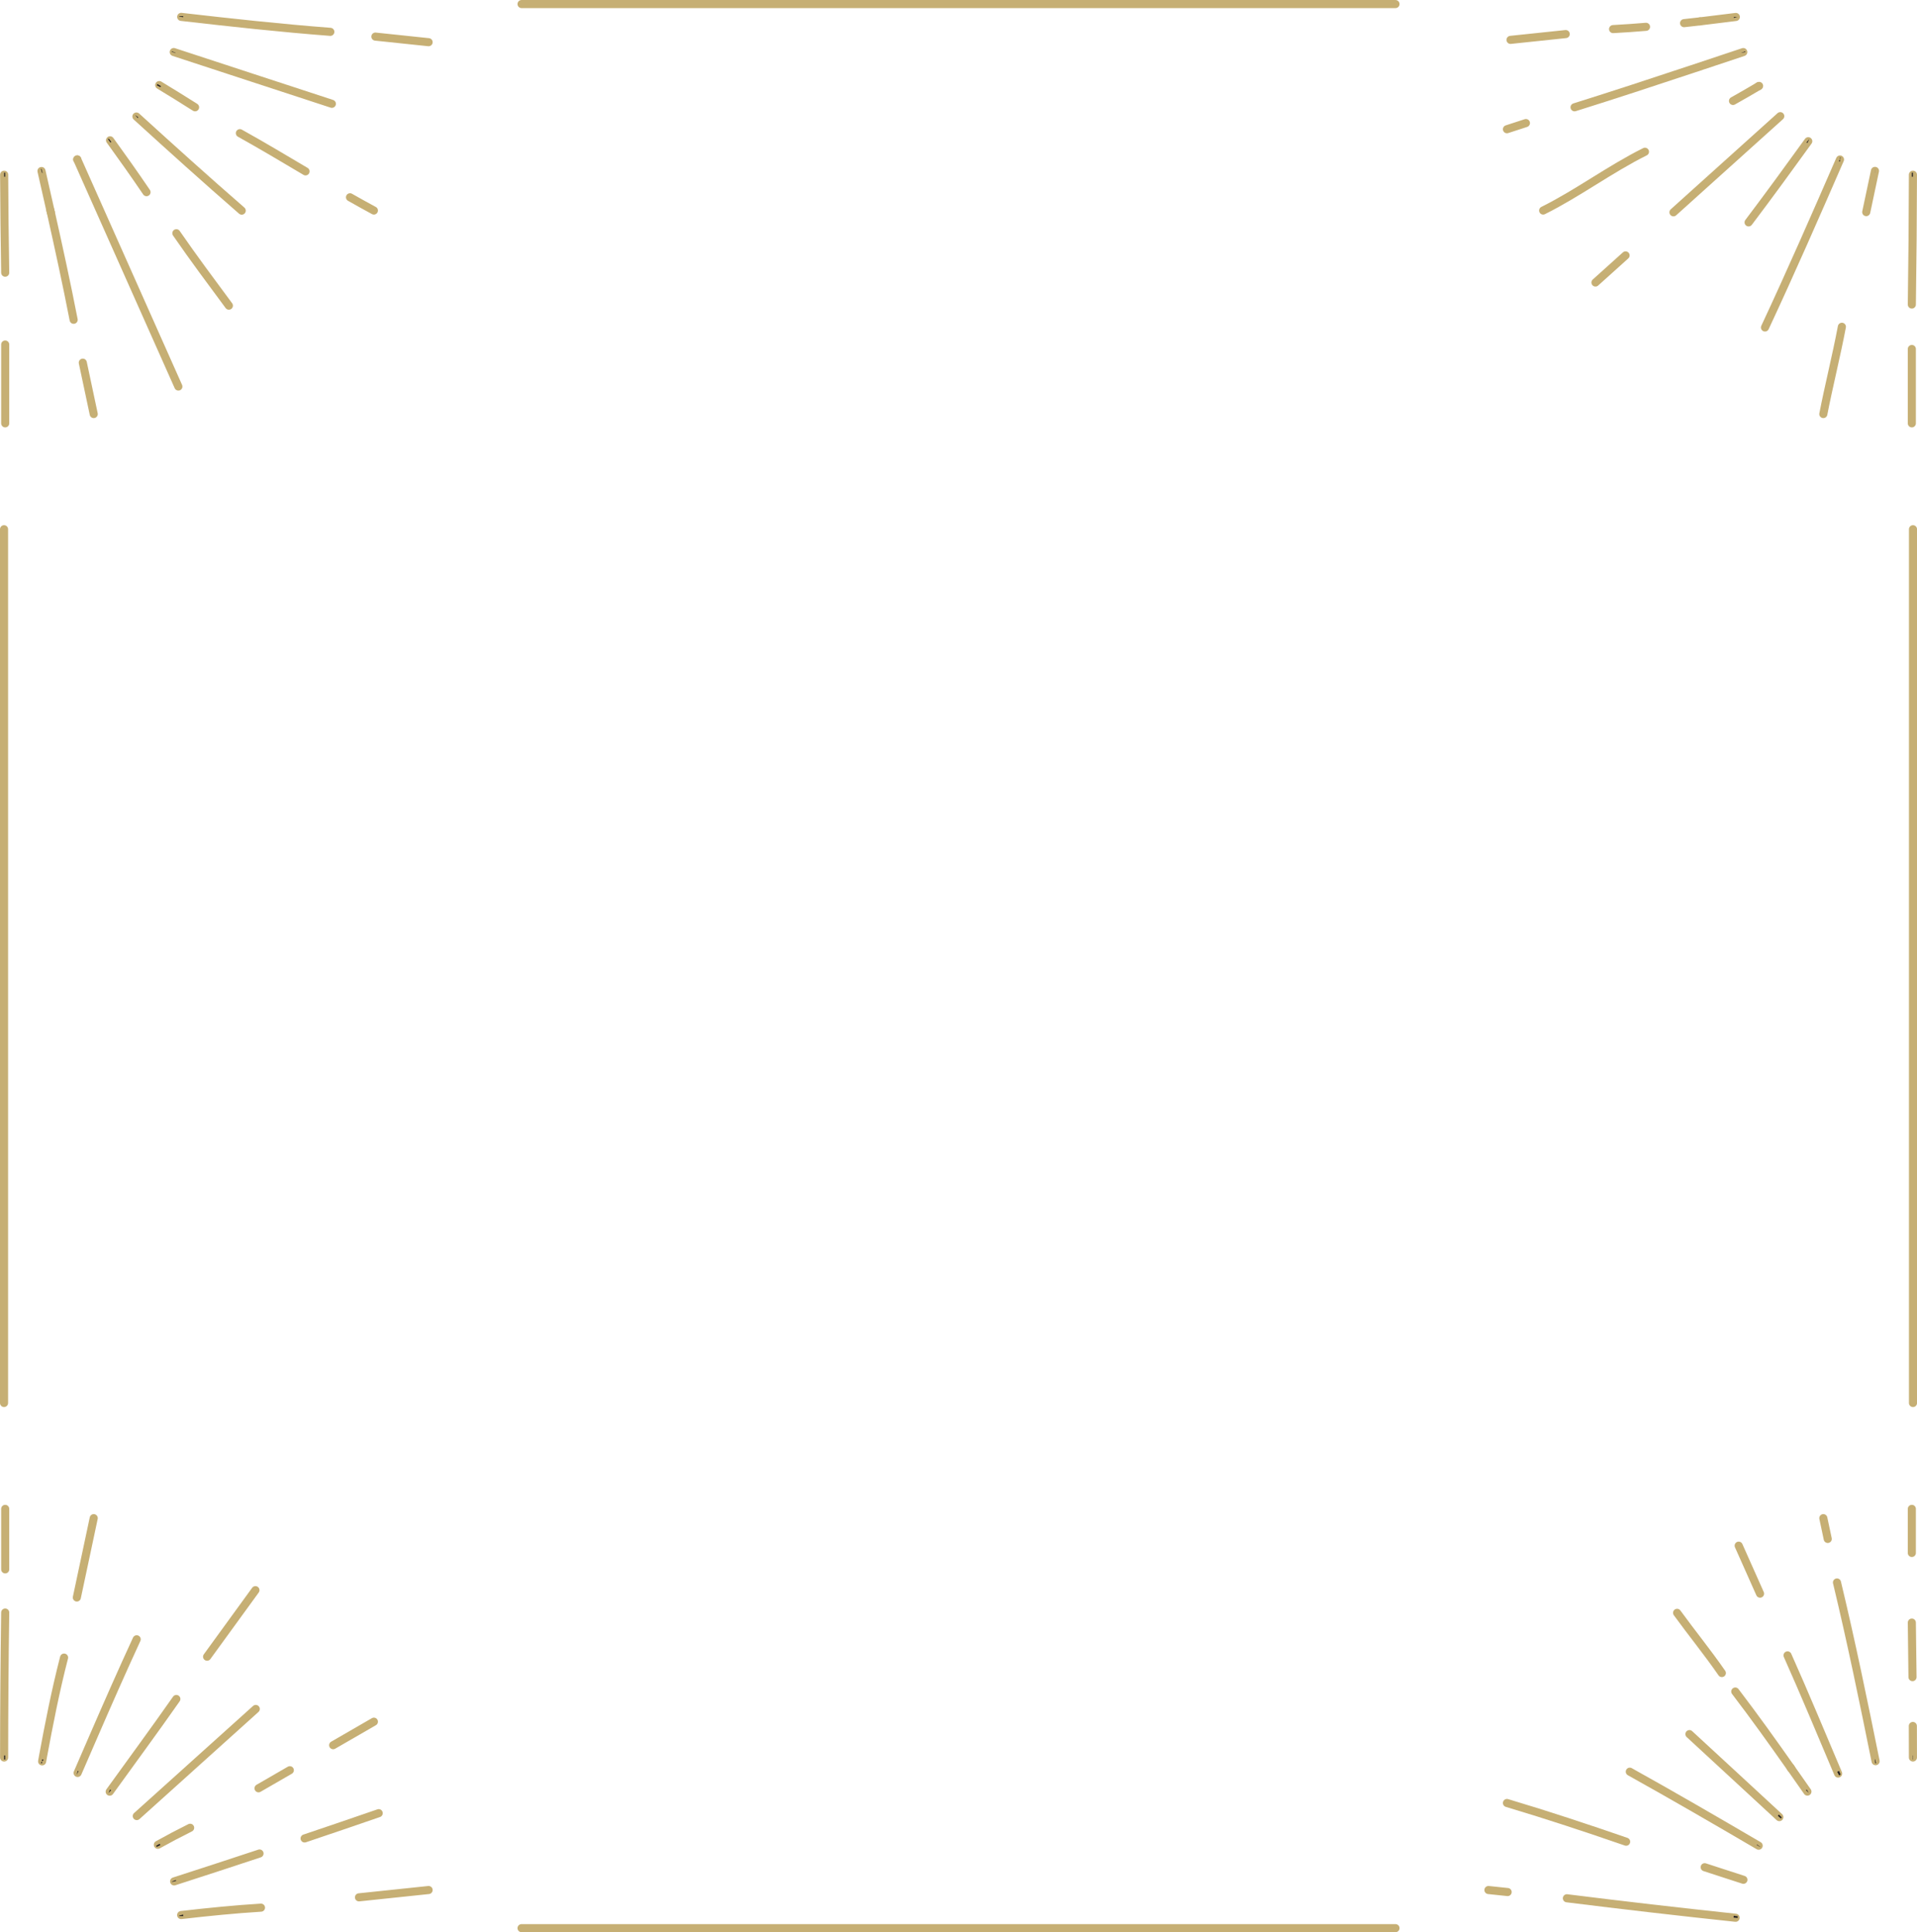 <?xml version="1.0" encoding="UTF-8" standalone="no"?><svg xmlns="http://www.w3.org/2000/svg" xmlns:xlink="http://www.w3.org/1999/xlink" fill="#000000" height="477.6" preserveAspectRatio="xMidYMid meet" version="1" viewBox="0.0 0.0 473.8 477.6" width="473.8" zoomAndPan="magnify"><defs><clipPath id="a"><path d="M 471 371 L 473.809 371 L 473.809 385 L 471 385 Z M 471 371"/></clipPath><clipPath id="b"><path d="M 471 400 L 473.809 400 L 473.809 416 L 471 416 Z M 471 400"/></clipPath><clipPath id="c"><path d="M 471 425 L 473.809 425 L 473.809 436 L 471 436 Z M 471 425"/></clipPath><clipPath id="d"><path d="M 458 420 L 473.809 420 L 473.809 449 L 458 449 Z M 458 420"/></clipPath><clipPath id="e"><path d="M 449 421 L 473.809 421 L 473.809 450 L 449 450 Z M 449 421"/></clipPath><clipPath id="f"><path d="M 414 459 L 444 459 L 444 477.641 L 414 477.641 Z M 414 459"/></clipPath><clipPath id="g"><path d="M 28 450 L 58 450 L 58 477.641 L 28 477.641 Z M 28 450"/></clipPath><clipPath id="h"><path d="M 30 459 L 59 459 L 59 477.641 L 30 477.641 Z M 30 459"/></clipPath><clipPath id="i"><path d="M 471 85 L 473.809 85 L 473.809 106 L 471 106 Z M 471 85"/></clipPath><clipPath id="j"><path d="M 471 42 L 473.809 42 L 473.809 77 L 471 77 Z M 471 42"/></clipPath><clipPath id="k"><path d="M 458 29 L 473.809 29 L 473.809 58 L 458 58 Z M 458 29"/></clipPath><clipPath id="l"><path d="M 471 129 L 473.809 129 L 473.809 348 L 471 348 Z M 471 129"/></clipPath><clipPath id="m"><path d="M 127 475 L 346 475 L 346 477.641 L 127 477.641 Z M 127 475"/></clipPath></defs><g><g clip-path="url(#a)"><path d="M 4725.234 937.494 C 4725.234 973.822 4725.234 1010.189 4725.234 1046.478" fill="none" stroke="#c6af74" stroke-linecap="round" stroke-linejoin="round" stroke-miterlimit="10" stroke-width="20" transform="matrix(.1 0 0 -.1 0 477.64)"/></g><g id="change1_1"><path d="M 472.688 414.586 C 472.645 410.09 472.59 405.598 472.523 401.105" fill="#c6af74"/></g><g clip-path="url(#b)"><path d="M 4726.875 630.541 C 4726.445 675.502 4725.898 720.423 4725.234 765.345" fill="none" stroke="#c6af74" stroke-linecap="round" stroke-linejoin="round" stroke-miterlimit="10" stroke-width="20" transform="matrix(.1 0 0 -.1 0 477.64)"/></g><g id="change1_2"><path d="M 4517.383 972.103 C 4513.75 989.252 4510.117 1006.361 4506.484 1023.509" fill="#c6af74" stroke="#c6af74" stroke-linecap="round" stroke-linejoin="round" stroke-miterlimit="10" stroke-width="20" transform="matrix(.1 0 0 -.1 0 477.64)"/></g><g id="change1_3"><path d="M 4350.078 836.908 C 4332.461 876.439 4314.883 915.97 4297.266 955.502" fill="#c6af74" stroke="#c6af74" stroke-linecap="round" stroke-linejoin="round" stroke-miterlimit="10" stroke-width="20" transform="matrix(.1 0 0 -.1 0 477.64)"/></g><g id="change1_4"><path d="M 4255.664 640.619 C 4220.508 691.478 4181.367 739.447 4145.039 789.486" fill="#c6af74" stroke="#c6af74" stroke-linecap="round" stroke-linejoin="round" stroke-miterlimit="10" stroke-width="20" transform="matrix(.1 0 0 -.1 0 477.64)"/></g><g id="change1_5"><path d="M 4019.102 223.705 C 3919.062 258.158 3829.062 288.158 3724.531 319.408" fill="#c6af74" stroke="#c6af74" stroke-linecap="round" stroke-linejoin="round" stroke-miterlimit="10" stroke-width="20" transform="matrix(.1 0 0 -.1 0 477.64)"/></g><g id="change1_6"><path d="M 3726.25 99.252 C 3710.43 100.931 3694.609 102.572 3678.789 104.252" fill="#c6af74" stroke="#c6af74" stroke-linecap="round" stroke-linejoin="round" stroke-miterlimit="10" stroke-width="20" transform="matrix(.1 0 0 -.1 0 477.64)"/></g><g id="change1_7"><path d="M 472.773 426.66 C 472.785 429.262 472.793 431.852 472.793 434.453 C 472.773 434.453 472.754 434.453 472.734 434.453 L 472.773 426.66" fill="#c6af74"/></g><g id="change1_8"><path d="M 454.023 391.184 C 457.543 405.824 460.566 420.543 463.566 435.371 C 463.523 435.383 463.477 435.395 463.426 435.402 L 454.023 391.184" fill="#c6af74"/></g><g id="change1_9"><path d="M 441.805 409.211 L 454.727 438.234 C 454.586 438.293 454.445 438.352 454.305 438.422 C 450.145 428.594 446.074 418.781 441.805 409.211" fill="#c6af74"/></g><g id="change1_10"><path d="M 442.754 437.234 L 446.805 442.812 C 446.773 442.832 446.746 442.852 446.715 442.883 C 445.395 440.992 444.086 439.113 442.754 437.234" fill="#c6af74"/></g><g id="change1_11"><path d="M 442.516 436.895 L 428.887 418.145 C 433.574 424.293 438.074 430.574 442.516 436.895" fill="#c6af74"/></g><g id="change1_12"><path d="M 440.023 448.922 C 439.934 449.012 439.855 449.102 439.773 449.191 C 432.355 442.363 424.984 435.492 417.555 428.672 L 440.023 448.922" fill="#c6af74"/></g><g id="change1_13"><path d="M 434.664 456.254 C 434.645 456.281 434.637 456.312 434.625 456.332 L 402.816 437.961 C 413.434 443.871 424.023 450.023 434.664 456.254" fill="#c6af74"/></g><g id="change1_14"><path d="M 387.266 469.254 L 429.004 473.645 C 428.984 473.793 428.977 473.934 428.965 474.074 C 415.113 472.602 401.266 471.004 387.266 469.254" fill="#c6af74"/></g><g clip-path="url(#c)"><path d="M 4727.93 431.869 C 4727.93 457.884 4727.852 483.783 4727.734 509.798" fill="none" stroke="#c6af74" stroke-linecap="round" stroke-linejoin="round" stroke-miterlimit="10" stroke-width="20" transform="matrix(.1 0 0 -.1 0 477.64)"/></g><path d="M 4635.664 422.689 C 4605.664 570.97 4575.43 718.158 4540.234 864.564" fill="none" stroke="#c6af74" stroke-linecap="round" stroke-linejoin="round" stroke-miterlimit="10" stroke-width="20" transform="matrix(.1 0 0 -.1 0 477.64)"/><path d="M 4543.047 392.181 C 4501.445 490.462 4460.742 588.587 4418.047 684.291" fill="none" stroke="#c6af74" stroke-linecap="round" stroke-linejoin="round" stroke-miterlimit="10" stroke-width="20" transform="matrix(.1 0 0 -.1 0 477.64)"/><path d="M 4425.156 407.455 C 4380.742 470.658 4335.742 533.47 4288.867 594.955" fill="none" stroke="#c6af74" stroke-linecap="round" stroke-linejoin="round" stroke-miterlimit="10" stroke-width="20" transform="matrix(.1 0 0 -.1 0 477.64)"/><path d="M 4467.148 347.572 C 4453.945 366.478 4440.859 385.267 4427.539 404.056" fill="none" stroke="#c6af74" stroke-linecap="round" stroke-linejoin="round" stroke-miterlimit="10" stroke-width="20" transform="matrix(.1 0 0 -.1 0 477.64)"/><path d="M 4425.156 407.455 L 4427.539 404.056" fill="none" stroke="#c6af74" stroke-linecap="round" stroke-linejoin="round" stroke-miterlimit="10" stroke-width="20" transform="matrix(.1 0 0 -.1 0 477.64)"/><path d="M 4397.734 284.486 C 4323.555 352.767 4249.844 421.478 4175.547 489.681" fill="none" stroke="#c6af74" stroke-linecap="round" stroke-linejoin="round" stroke-miterlimit="10" stroke-width="20" transform="matrix(.1 0 0 -.1 0 477.64)"/><path d="M 4346.641 213.861 C 4240.234 276.166 4134.336 337.689 4028.164 396.791" fill="none" stroke="#c6af74" stroke-linecap="round" stroke-linejoin="round" stroke-miterlimit="10" stroke-width="20" transform="matrix(.1 0 0 -.1 0 477.64)"/><path d="M 4308.945 129.564 C 4277.031 139.955 4245.156 150.267 4213.242 160.658" fill="none" stroke="#c6af74" stroke-linecap="round" stroke-linejoin="round" stroke-miterlimit="10" stroke-width="20" transform="matrix(.1 0 0 -.1 0 477.64)"/><path d="M 4289.648 35.658 C 4151.133 50.384 4012.656 66.361 3872.656 83.861" fill="none" stroke="#c6af74" stroke-linecap="round" stroke-linejoin="round" stroke-miterlimit="10" stroke-width="20" transform="matrix(.1 0 0 -.1 0 477.64)"/><g clip-path="url(#d)"><path d="M 4727.344 431.869 C 4727.539 431.869 4727.734 431.869 4727.93 431.869" fill="none" stroke="#231f20" stroke-miterlimit="10" stroke-width="10" transform="matrix(.1 0 0 -.1 0 477.64)"/></g><g clip-path="url(#e)"><path d="M 4634.258 422.377 C 4634.766 422.455 4635.234 422.572 4635.664 422.689" fill="none" stroke="#231f20" stroke-miterlimit="10" stroke-width="10" transform="matrix(.1 0 0 -.1 0 477.64)"/></g><path d="M 4543.047 392.181 C 4544.453 392.884 4545.859 393.47 4547.266 394.056" fill="none" stroke="#231f20" stroke-miterlimit="10" stroke-width="10" transform="matrix(.1 0 0 -.1 0 477.64)"/><path d="M 4467.148 347.572 C 4467.461 347.884 4467.734 348.08 4468.047 348.275" fill="none" stroke="#231f20" stroke-miterlimit="10" stroke-width="10" transform="matrix(.1 0 0 -.1 0 477.64)"/><path d="M 4397.734 284.486 C 4398.555 285.384 4399.336 286.283 4400.234 287.181" fill="none" stroke="#231f20" stroke-miterlimit="10" stroke-width="10" transform="matrix(.1 0 0 -.1 0 477.64)"/><path d="M 4346.25 213.08 C 4346.367 213.275 4346.445 213.588 4346.641 213.861" fill="none" stroke="#231f20" stroke-miterlimit="10" stroke-width="10" transform="matrix(.1 0 0 -.1 0 477.64)"/><g clip-path="url(#f)"><path d="M 4289.648 35.658 C 4289.766 37.064 4289.844 38.47 4290.039 39.955" fill="none" stroke="#231f20" stroke-miterlimit="10" stroke-width="10" transform="matrix(.1 0 0 -.1 0 477.64)"/></g><path d="M 12.852 896.908 C 12.852 946.752 12.852 996.634 12.852 1046.478" fill="none" stroke="#c6af74" stroke-linecap="round" stroke-linejoin="round" stroke-miterlimit="10" stroke-width="20" transform="matrix(.1 0 0 -.1 0 477.64)"/><g id="change1_15"><path d="M 189.922 827.377 C 203.828 892.767 217.734 958.119 231.641 1023.509" fill="#c6af74" stroke="#c6af74" stroke-linecap="round" stroke-linejoin="round" stroke-miterlimit="10" stroke-width="20" transform="matrix(.1 0 0 -.1 0 477.64)"/></g><g id="change1_16"><path d="M 511.836 681.048 C 551.68 735.853 591.484 790.697 631.328 845.541" fill="#c6af74" stroke="#c6af74" stroke-linecap="round" stroke-linejoin="round" stroke-miterlimit="10" stroke-width="20" transform="matrix(.1 0 0 -.1 0 477.64)"/></g><g id="change1_17"><path d="M 823.438 462.259 C 856.992 481.634 890.547 501.009 924.102 520.384" fill="#c6af74" stroke="#c6af74" stroke-linecap="round" stroke-linejoin="round" stroke-miterlimit="10" stroke-width="20" transform="matrix(.1 0 0 -.1 0 477.64)"/></g><g id="change1_18"><path d="M 638.984 355.736 C 664.766 370.658 690.547 385.541 716.328 400.423" fill="#c6af74" stroke="#c6af74" stroke-linecap="round" stroke-linejoin="round" stroke-miterlimit="10" stroke-width="20" transform="matrix(.1 0 0 -.1 0 477.64)"/></g><g id="change1_19"><path d="M 752.852 231.752 C 813.984 252.338 875.039 273.158 936.016 294.212" fill="#c6af74" stroke="#c6af74" stroke-linecap="round" stroke-linejoin="round" stroke-miterlimit="10" stroke-width="20" transform="matrix(.1 0 0 -.1 0 477.64)"/></g><g id="change1_20"><path d="M 887.227 86.166 C 944.609 92.181 1001.953 98.236 1059.336 104.252" fill="#c6af74" stroke="#c6af74" stroke-linecap="round" stroke-linejoin="round" stroke-miterlimit="10" stroke-width="20" transform="matrix(.1 0 0 -.1 0 477.64)"/></g><g id="change1_21"><path d="M 64.504 471.574 L 44.805 473.645 C 44.805 473.562 44.793 473.484 44.773 473.402 C 51.434 472.633 58.035 471.973 64.504 471.574" fill="#c6af74"/></g><g id="change1_22"><path d="M 42.984 464.922 L 64.145 458.184 C 57.113 460.512 50.074 462.812 43.035 465.082 C 43.023 465.031 43.004 464.973 42.984 464.922" fill="#c6af74"/></g><g id="change1_23"><path d="M 46.996 451.824 L 39.184 456.332 C 39.137 456.234 39.074 456.133 39.016 456.031 C 41.625 454.574 44.285 453.172 46.996 451.824" fill="#c6af74"/></g><g id="change1_24"><path d="M 27.004 442.812 L 43.586 419.992 C 38.176 427.723 32.664 435.191 27.113 442.902 C 27.074 442.863 27.043 442.832 27.004 442.812" fill="#c6af74"/></g><g id="change1_25"><path d="M 33.785 405.234 L 23.125 429.184 C 26.637 421.094 30.164 413.082 33.785 405.234" fill="#c6af74"/></g><g id="change1_26"><path d="M 19.086 438.234 L 23.125 429.184 C 21.805 432.203 20.496 435.234 19.184 438.273 C 19.145 438.254 19.113 438.242 19.086 438.234" fill="#c6af74"/></g><g id="change1_27"><path d="M 15.836 409.754 L 10.594 434.383 C 12.105 426.191 13.715 417.973 15.836 409.754" fill="#c6af74"/></g><g id="change1_28"><path d="M 10.387 435.402 L 10.594 434.383 C 10.535 434.723 10.473 435.062 10.414 435.41 C 10.406 435.402 10.395 435.402 10.387 435.402" fill="#c6af74"/></g><g id="change1_29"><path d="M 1.285 398.621 L 1.285 434.453 C 1.195 434.453 1.105 434.453 1.016 434.453 C 1.023 422.434 1.113 410.441 1.285 398.621" fill="#c6af74"/></g><path d="M 10.156 431.869 C 10.234 552.064 11.133 671.986 12.852 790.189" fill="none" stroke="#c6af74" stroke-linecap="round" stroke-linejoin="round" stroke-miterlimit="10" stroke-width="20" transform="matrix(.1 0 0 -.1 0 477.64)"/><path d="M 104.141 422.298 C 104.727 425.775 105.352 429.173 105.938 432.572 C 121.055 514.486 137.148 596.673 158.359 678.861" fill="none" stroke="#c6af74" stroke-linecap="round" stroke-linejoin="round" stroke-miterlimit="10" stroke-width="20" transform="matrix(.1 0 0 -.1 0 477.64)"/><path d="M 191.836 393.666 C 204.961 424.056 218.047 454.369 231.25 484.564 C 266.367 565.462 301.641 645.58 337.852 724.056" fill="none" stroke="#c6af74" stroke-linecap="round" stroke-linejoin="round" stroke-miterlimit="10" stroke-width="20" transform="matrix(.1 0 0 -.1 0 477.64)"/><path d="M 271.133 347.377 C 326.641 424.486 381.758 499.173 435.859 576.478" fill="none" stroke="#c6af74" stroke-linecap="round" stroke-linejoin="round" stroke-miterlimit="10" stroke-width="20" transform="matrix(.1 0 0 -.1 0 477.64)"/><path d="M 338.047 287.064 C 436.055 375.267 534.062 463.587 632.148 551.869" fill="none" stroke="#c6af74" stroke-linecap="round" stroke-linejoin="round" stroke-miterlimit="10" stroke-width="20" transform="matrix(.1 0 0 -.1 0 477.64)"/><path d="M 390.156 216.088 C 416.25 230.658 442.852 244.681 469.961 258.158" fill="none" stroke="#c6af74" stroke-linecap="round" stroke-linejoin="round" stroke-miterlimit="10" stroke-width="20" transform="matrix(.1 0 0 -.1 0 477.64)"/><path d="M 430.352 125.58 C 500.742 148.275 571.133 171.283 641.445 194.564" fill="none" stroke="#c6af74" stroke-linecap="round" stroke-linejoin="round" stroke-miterlimit="10" stroke-width="20" transform="matrix(.1 0 0 -.1 0 477.64)"/><path d="M 447.734 42.377 C 514.336 50.072 580.352 56.673 645.039 60.658" fill="none" stroke="#c6af74" stroke-linecap="round" stroke-linejoin="round" stroke-miterlimit="10" stroke-width="20" transform="matrix(.1 0 0 -.1 0 477.64)"/><path d="M 12.852 431.869 C 11.953 431.869 11.055 431.869 10.156 431.869" fill="none" stroke="#231f20" stroke-miterlimit="10" stroke-width="10" transform="matrix(.1 0 0 -.1 0 477.64)"/><path d="M 104.141 422.298 C 104.062 422.377 103.945 422.377 103.867 422.377" fill="none" stroke="#231f20" stroke-miterlimit="10" stroke-width="10" transform="matrix(.1 0 0 -.1 0 477.64)"/><path d="M 191.836 393.666 C 191.445 393.861 191.133 393.978 190.859 394.056" fill="none" stroke="#231f20" stroke-miterlimit="10" stroke-width="10" transform="matrix(.1 0 0 -.1 0 477.64)"/><path d="M 271.133 347.377 C 270.742 347.767 270.43 348.08 270.039 348.275" fill="none" stroke="#231f20" stroke-miterlimit="10" stroke-width="10" transform="matrix(.1 0 0 -.1 0 477.64)"/><path d="M 391.836 213.08 C 391.367 214.056 390.742 215.072 390.156 216.088" fill="none" stroke="#231f20" stroke-miterlimit="10" stroke-width="10" transform="matrix(.1 0 0 -.1 0 477.64)"/><g clip-path="url(#g)"><path d="M 430.352 125.58 C 430.234 126.088 430.039 126.673 429.844 127.181" fill="none" stroke="#231f20" stroke-miterlimit="10" stroke-width="10" transform="matrix(.1 0 0 -.1 0 477.64)"/></g><g clip-path="url(#h)"><path d="M 448.047 39.955 C 448.047 40.775 447.93 41.556 447.734 42.377" fill="none" stroke="#231f20" stroke-miterlimit="10" stroke-width="10" transform="matrix(.1 0 0 -.1 0 477.64)"/></g><g clip-path="url(#i)"><path d="M 4725.234 3913.705 C 4725.234 3852.416 4725.234 3791.127 4725.234 3729.877" fill="none" stroke="#c6af74" stroke-linecap="round" stroke-linejoin="round" stroke-miterlimit="10" stroke-width="20" transform="matrix(.1 0 0 -.1 0 477.64)"/></g><g id="change1_30"><path d="M 4552.344 3968.588 C 4539.062 3898.197 4519.062 3818.197 4506.484 3752.845" fill="#c6af74" stroke="#c6af74" stroke-linecap="round" stroke-linejoin="round" stroke-miterlimit="10" stroke-width="20" transform="matrix(.1 0 0 -.1 0 477.64)"/></g><g id="change1_31"><path d="M 4017.734 4145.033 C 3992.93 4122.689 3968.086 4100.345 3943.281 4078.002" fill="#c6af74" stroke="#c6af74" stroke-linecap="round" stroke-linejoin="round" stroke-miterlimit="10" stroke-width="20" transform="matrix(.1 0 0 -.1 0 477.64)"/></g><g id="change1_32"><path d="M 4065.625 4401.283 C 3979.062 4358.197 3899.062 4298.197 3813.984 4255.97" fill="#c6af74" stroke="#c6af74" stroke-linecap="round" stroke-linejoin="round" stroke-miterlimit="10" stroke-width="20" transform="matrix(.1 0 0 -.1 0 477.64)"/></g><g id="change1_33"><path d="M 3771.406 4472.181 C 3755.781 4467.103 3740.156 4462.025 3724.531 4456.947" fill="#c6af74" stroke="#c6af74" stroke-linecap="round" stroke-linejoin="round" stroke-miterlimit="10" stroke-width="20" transform="matrix(.1 0 0 -.1 0 477.64)"/></g><g id="change1_34"><path d="M 3869.844 4692.181 C 3824.336 4687.416 3778.867 4682.611 3733.359 4677.845" fill="#c6af74" stroke="#c6af74" stroke-linecap="round" stroke-linejoin="round" stroke-miterlimit="10" stroke-width="20" transform="matrix(.1 0 0 -.1 0 477.64)"/></g><g id="change1_35"><path d="M 4068.242 4710.111 C 4041.133 4707.845 4013.984 4705.931 3986.836 4704.486" fill="#c6af74" stroke="#c6af74" stroke-linecap="round" stroke-linejoin="round" stroke-miterlimit="10" stroke-width="20" transform="matrix(.1 0 0 -.1 0 477.64)"/></g><g id="change1_36"><path d="M 472.523 43.191 C 472.613 43.191 472.703 43.191 472.793 43.191 C 472.773 53.852 472.684 64.523 472.523 75.281 L 472.523 43.191" fill="#c6af74"/></g><g id="change1_37"><path d="M 463.426 42.242 L 461.254 52.434 C 461.965 49.012 462.684 45.621 463.414 42.242 L 463.426 42.242" fill="#c6af74"/></g><g id="change1_38"><path d="M 454.766 39.434 C 448.734 53.281 442.695 67.102 436.227 80.953 L 454.727 39.41 C 454.746 39.422 454.754 39.434 454.766 39.434" fill="#c6af74"/></g><g id="change1_39"><path d="M 446.805 34.832 C 446.844 34.863 446.887 34.891 446.926 34.91 C 442.055 41.66 437.164 48.371 432.176 54.973 L 446.805 34.832" fill="#c6af74"/></g><g id="change1_40"><path d="M 428.324 24.953 L 434.625 21.32 C 432.523 22.562 430.434 23.773 428.324 24.953" fill="#c6af74"/></g><g id="change1_41"><path d="M 430.863 12.871 C 430.875 12.902 430.887 12.934 430.895 12.965 L 418.156 17.102 C 422.395 15.691 426.625 14.281 430.863 12.871" fill="#c6af74"/></g><g id="change1_42"><path d="M 429.023 4.191 C 429.023 4.223 429.023 4.254 429.035 4.293 L 420.176 5.281 C 423.125 4.934 426.074 4.57 429.023 4.191" fill="#c6af74"/></g><g id="change1_43"><path d="M 389.164 26.523 L 418.156 17.102 C 408.477 20.32 398.805 23.504 389.164 26.523" fill="#c6af74"/></g><g clip-path="url(#j)"><path d="M 4727.93 4344.486 C 4727.734 4237.884 4726.836 4131.166 4725.234 4023.588" fill="none" stroke="#c6af74" stroke-linecap="round" stroke-linejoin="round" stroke-miterlimit="10" stroke-width="20" transform="matrix(.1 0 0 -.1 0 477.64)"/></g><path d="M 4634.141 4353.978 C 4626.836 4320.189 4619.648 4286.283 4612.539 4252.064" fill="none" stroke="#c6af74" stroke-linecap="round" stroke-linejoin="round" stroke-miterlimit="10" stroke-width="20" transform="matrix(.1 0 0 -.1 0 477.64)"/><path d="M 4547.656 4382.064 C 4487.344 4243.587 4426.953 4105.384 4362.266 3966.869" fill="none" stroke="#c6af74" stroke-linecap="round" stroke-linejoin="round" stroke-miterlimit="10" stroke-width="20" transform="matrix(.1 0 0 -.1 0 477.64)"/><path d="M 4469.258 4427.298 C 4420.547 4359.798 4371.641 4292.689 4321.758 4226.673" fill="none" stroke="#c6af74" stroke-linecap="round" stroke-linejoin="round" stroke-miterlimit="10" stroke-width="20" transform="matrix(.1 0 0 -.1 0 477.64)"/><path d="M 4400.039 4489.252 C 4367.266 4459.798 4334.531 4430.267 4301.758 4400.775 C 4246.562 4351.087 4191.367 4301.361 4136.055 4251.556" fill="none" stroke="#c6af74" stroke-linecap="round" stroke-linejoin="round" stroke-miterlimit="10" stroke-width="20" transform="matrix(.1 0 0 -.1 0 477.64)"/><path d="M 4346.25 4563.197 C 4325.234 4550.775 4304.336 4538.666 4283.242 4526.869" fill="none" stroke="#c6af74" stroke-linecap="round" stroke-linejoin="round" stroke-miterlimit="10" stroke-width="20" transform="matrix(.1 0 0 -.1 0 477.64)"/><path d="M 4346.25 4563.275 L 4347.734 4564.056" fill="none" stroke="#c6af74" stroke-linecap="round" stroke-linejoin="round" stroke-miterlimit="10" stroke-width="20" transform="matrix(.1 0 0 -.1 0 477.64)"/><path d="M 4308.633 4647.689 C 4266.25 4633.587 4223.945 4619.486 4181.562 4605.384 C 4084.766 4573.197 3988.047 4541.361 3891.641 4511.166" fill="none" stroke="#c6af74" stroke-linecap="round" stroke-linejoin="round" stroke-miterlimit="10" stroke-width="20" transform="matrix(.1 0 0 -.1 0 477.64)"/><path d="M 4290.234 4734.486 C 4260.742 4730.697 4231.25 4727.064 4201.758 4723.587" fill="none" stroke="#c6af74" stroke-linecap="round" stroke-linejoin="round" stroke-miterlimit="10" stroke-width="20" transform="matrix(.1 0 0 -.1 0 477.64)"/><path d="M 4162.266 4719.173 L 4201.758 4723.587" fill="none" stroke="#c6af74" stroke-linecap="round" stroke-linejoin="round" stroke-miterlimit="10" stroke-width="20" transform="matrix(.1 0 0 -.1 0 477.64)"/><g clip-path="url(#k)"><path d="M 4725.234 4344.486 C 4726.133 4344.486 4727.031 4344.486 4727.93 4344.486" fill="none" stroke="#231f20" stroke-miterlimit="10" stroke-width="10" transform="matrix(.1 0 0 -.1 0 477.64)"/></g><path d="M 4634.141 4353.978 L 4634.258 4353.978" fill="none" stroke="#231f20" stroke-miterlimit="10" stroke-width="10" transform="matrix(.1 0 0 -.1 0 477.64)"/><path d="M 4547.266 4382.298 C 4547.461 4382.181 4547.539 4382.064 4547.656 4382.064" fill="none" stroke="#231f20" stroke-miterlimit="10" stroke-width="10" transform="matrix(.1 0 0 -.1 0 477.64)"/><path d="M 4468.047 4428.08 C 4468.438 4427.767 4468.867 4427.494 4469.258 4427.298" fill="none" stroke="#231f20" stroke-miterlimit="10" stroke-width="10" transform="matrix(.1 0 0 -.1 0 477.64)"/><path d="M 4346.25 4563.275 C 4346.25 4563.275 4346.25 4563.275 4346.25 4563.197" fill="none" stroke="#231f20" stroke-miterlimit="10" stroke-width="10" transform="matrix(.1 0 0 -.1 0 477.64)"/><path d="M 4308.633 4647.689 C 4308.75 4647.377 4308.867 4647.064 4308.945 4646.752" fill="none" stroke="#231f20" stroke-miterlimit="10" stroke-width="10" transform="matrix(.1 0 0 -.1 0 477.64)"/><path d="M 4290.234 4734.486 C 4290.234 4734.173 4290.234 4733.861 4290.352 4733.47" fill="none" stroke="#231f20" stroke-miterlimit="10" stroke-width="10" transform="matrix(.1 0 0 -.1 0 477.64)"/><path d="M 12.852 3924.759 C 12.852 3859.798 12.852 3794.838 12.852 3729.877" fill="none" stroke="#c6af74" stroke-linecap="round" stroke-linejoin="round" stroke-miterlimit="10" stroke-width="20" transform="matrix(.1 0 0 -.1 0 477.64)"/><g id="change1_44"><path d="M 204.648 3879.877 C 213.633 3837.533 222.617 3795.189 231.641 3752.845" fill="#c6af74" stroke="#c6af74" stroke-linecap="round" stroke-linejoin="round" stroke-miterlimit="10" stroke-width="20" transform="matrix(.1 0 0 -.1 0 477.64)"/></g><g id="change1_45"><path d="M 435.898 4199.837 C 477.734 4139.134 521.875 4080.072 565.703 4020.814" fill="#c6af74" stroke="#c6af74" stroke-linecap="round" stroke-linejoin="round" stroke-miterlimit="10" stroke-width="20" transform="matrix(.1 0 0 -.1 0 477.64)"/></g><g id="change1_46"><path d="M 865.039 4288.744 C 884.609 4277.611 904.297 4266.673 924.102 4255.97" fill="#c6af74" stroke="#c6af74" stroke-linecap="round" stroke-linejoin="round" stroke-miterlimit="10" stroke-width="20" transform="matrix(.1 0 0 -.1 0 477.64)"/></g><g id="change1_47"><path d="M 592.852 4447.22 C 647.539 4416.791 701.289 4384.681 755.156 4352.767" fill="#c6af74" stroke="#c6af74" stroke-linecap="round" stroke-linejoin="round" stroke-miterlimit="10" stroke-width="20" transform="matrix(.1 0 0 -.1 0 477.64)"/></g><g id="change1_48"><path d="M 927.773 4685.931 C 971.641 4681.322 1015.469 4676.712 1059.336 4672.103" fill="#c6af74" stroke="#c6af74" stroke-linecap="round" stroke-linejoin="round" stroke-miterlimit="10" stroke-width="20" transform="matrix(.1 0 0 -.1 0 477.64)"/></g><g id="change1_49"><path d="M 82.023 25.66 L 42.914 12.965 L 42.914 12.953 C 42.926 12.922 42.934 12.891 42.945 12.863 C 55.926 17.102 68.953 21.402 82.023 25.66" fill="#c6af74"/></g><g id="change1_50"><path d="M 44.805 4.004 L 81.645 7.871 C 69.395 6.934 57.086 5.582 44.785 4.172 C 44.793 4.113 44.805 4.051 44.805 4.004" fill="#c6af74"/></g><g id="change1_51"><path d="M 33.805 28.715 L 59.746 52.07 C 50.945 44.422 42.316 36.633 33.715 28.801 C 33.746 28.773 33.773 28.742 33.793 28.715 L 33.805 28.715" fill="#c6af74"/></g><g id="change1_52"><path d="M 48.215 26.523 L 39.195 21.312 C 39.246 21.215 39.293 21.121 39.344 21.031 L 39.355 21.031 C 42.324 22.832 45.285 24.66 48.215 26.523" fill="#c6af74"/></g><g id="change1_53"><path d="M 36.215 47.504 L 27.004 34.832 C 27.074 34.781 27.137 34.734 27.203 34.684 C 30.234 38.871 33.254 43.133 36.215 47.504" fill="#c6af74"/></g><g id="change1_54"><path d="M 12.555 52.453 C 14.523 61.223 16.453 70.07 18.203 79.051 L 12.555 52.453" fill="#c6af74"/></g><g id="change1_55"><path d="M 10.254 42.273 C 10.293 42.262 10.344 42.254 10.387 42.242 L 12.453 52.004 C 11.723 48.754 10.984 45.512 10.254 42.273" fill="#c6af74"/></g><g id="change1_56"><path d="M 1.023 43.191 C 1.113 43.191 1.195 43.191 1.285 43.191 L 1.285 67.41 C 1.145 59.301 1.066 51.254 1.023 43.191" fill="#c6af74"/></g><path d="M 10.234 4344.486 C 10.664 4263.861 11.445 4183.392 12.852 4102.298" fill="none" stroke="#c6af74" stroke-linecap="round" stroke-linejoin="round" stroke-miterlimit="10" stroke-width="20" transform="matrix(.1 0 0 -.1 0 477.64)"/><path d="M 125.547 4251.869 C 145.234 4164.173 164.531 4075.697 182.031 3985.892" fill="none" stroke="#c6af74" stroke-linecap="round" stroke-linejoin="round" stroke-miterlimit="10" stroke-width="20" transform="matrix(.1 0 0 -.1 0 477.64)"/><path d="M 102.539 4353.666 C 109.844 4321.283 117.227 4288.861 124.531 4256.361" fill="none" stroke="#c6af74" stroke-linecap="round" stroke-linejoin="round" stroke-miterlimit="10" stroke-width="20" transform="matrix(.1 0 0 -.1 0 477.64)"/><path d="M 125.547 4251.869 L 124.531 4256.361" fill="none" stroke="#c6af74" stroke-linecap="round" stroke-linejoin="round" stroke-miterlimit="10" stroke-width="20" transform="matrix(.1 0 0 -.1 0 477.64)"/><path d="M 190.938 4382.298 L 440.859 3820.892" fill="none" stroke="#c6af74" stroke-linecap="round" stroke-linejoin="round" stroke-miterlimit="10" stroke-width="20" transform="matrix(.1 0 0 -.1 0 477.64)"/><path d="M 272.031 4429.564 C 302.344 4387.689 332.539 4345.072 362.148 4301.361" fill="none" stroke="#c6af74" stroke-linecap="round" stroke-linejoin="round" stroke-miterlimit="10" stroke-width="20" transform="matrix(.1 0 0 -.1 0 477.64)"/><path d="M 337.148 4488.392 C 423.164 4410.072 509.453 4332.181 597.461 4255.697" fill="none" stroke="#c6af74" stroke-linecap="round" stroke-linejoin="round" stroke-miterlimit="10" stroke-width="20" transform="matrix(.1 0 0 -.1 0 477.64)"/><path d="M 393.555 4566.087 C 423.242 4548.08 452.852 4529.798 482.148 4511.166" fill="none" stroke="#c6af74" stroke-linecap="round" stroke-linejoin="round" stroke-miterlimit="10" stroke-width="20" transform="matrix(.1 0 0 -.1 0 477.64)"/><path d="M 429.453 4647.767 C 559.258 4605.384 689.531 4562.377 820.234 4519.798" fill="none" stroke="#c6af74" stroke-linecap="round" stroke-linejoin="round" stroke-miterlimit="10" stroke-width="20" transform="matrix(.1 0 0 -.1 0 477.64)"/><path d="M 447.852 4734.681 C 570.859 4720.58 693.945 4707.064 816.445 4697.689" fill="none" stroke="#c6af74" stroke-linecap="round" stroke-linejoin="round" stroke-miterlimit="10" stroke-width="20" transform="matrix(.1 0 0 -.1 0 477.64)"/><path d="M 12.852 4344.486 C 11.953 4344.486 11.133 4344.486 10.234 4344.486" fill="none" stroke="#231f20" stroke-miterlimit="10" stroke-width="10" transform="matrix(.1 0 0 -.1 0 477.64)"/><path d="M 103.867 4353.978 C 103.438 4353.861 102.93 4353.783 102.539 4353.666" fill="none" stroke="#231f20" stroke-miterlimit="10" stroke-width="10" transform="matrix(.1 0 0 -.1 0 477.64)"/><path d="M 190.938 4382.298 C 190.859 4382.298 190.859 4382.298 190.859 4382.298" fill="none" stroke="#c6af74" stroke-linecap="round" stroke-linejoin="round" stroke-miterlimit="10" stroke-width="20" transform="matrix(.1 0 0 -.1 0 477.64)"/><path d="M 272.031 4429.564 C 271.367 4429.056 270.742 4428.587 270.039 4428.08" fill="none" stroke="#231f20" stroke-miterlimit="10" stroke-width="10" transform="matrix(.1 0 0 -.1 0 477.64)"/><path d="M 337.93 4489.252 C 337.734 4488.978 337.461 4488.666 337.148 4488.392" fill="none" stroke="#231f20" stroke-miterlimit="10" stroke-width="10" transform="matrix(.1 0 0 -.1 0 477.64)"/><path d="M 393.438 4566.087 C 392.93 4565.189 392.461 4564.252 391.953 4563.275" fill="none" stroke="#231f20" stroke-miterlimit="10" stroke-width="10" transform="matrix(.1 0 0 -.1 0 477.64)"/><path d="M 429.453 4647.767 C 429.336 4647.494 429.258 4647.181 429.141 4646.869" fill="none" stroke="#231f20" stroke-miterlimit="10" stroke-width="10" transform="matrix(.1 0 0 -.1 0 477.64)"/><path d="M 448.047 4736.361 C 448.047 4735.892 447.93 4735.267 447.852 4734.681" fill="none" stroke="#231f20" stroke-miterlimit="10" stroke-width="10" transform="matrix(.1 0 0 -.1 0 477.64)"/><path d="M 10 3468.158 L 10 1308.158" fill="none" stroke="#c6af74" stroke-linecap="round" stroke-linejoin="round" stroke-miterlimit="10" stroke-width="20" transform="matrix(.1 0 0 -.1 0 477.64)"/><g clip-path="url(#l)"><path d="M 4728.086 3468.158 L 4728.086 1308.158" fill="none" stroke="#c6af74" stroke-linecap="round" stroke-linejoin="round" stroke-miterlimit="10" stroke-width="20" transform="matrix(.1 0 0 -.1 0 477.64)"/></g><g clip-path="url(#m)"><path d="M 1289.062 9.994 L 3449.062 9.994" fill="none" stroke="#c6af74" stroke-linecap="round" stroke-linejoin="round" stroke-miterlimit="10" stroke-width="20" transform="matrix(.1 0 0 -.1 0 477.64)"/></g><path d="M 1289.062 4766.361 L 3449.062 4766.361" fill="none" stroke="#c6af74" stroke-linecap="round" stroke-linejoin="round" stroke-miterlimit="10" stroke-width="20" transform="matrix(.1 0 0 -.1 0 477.64)"/></g></svg>
